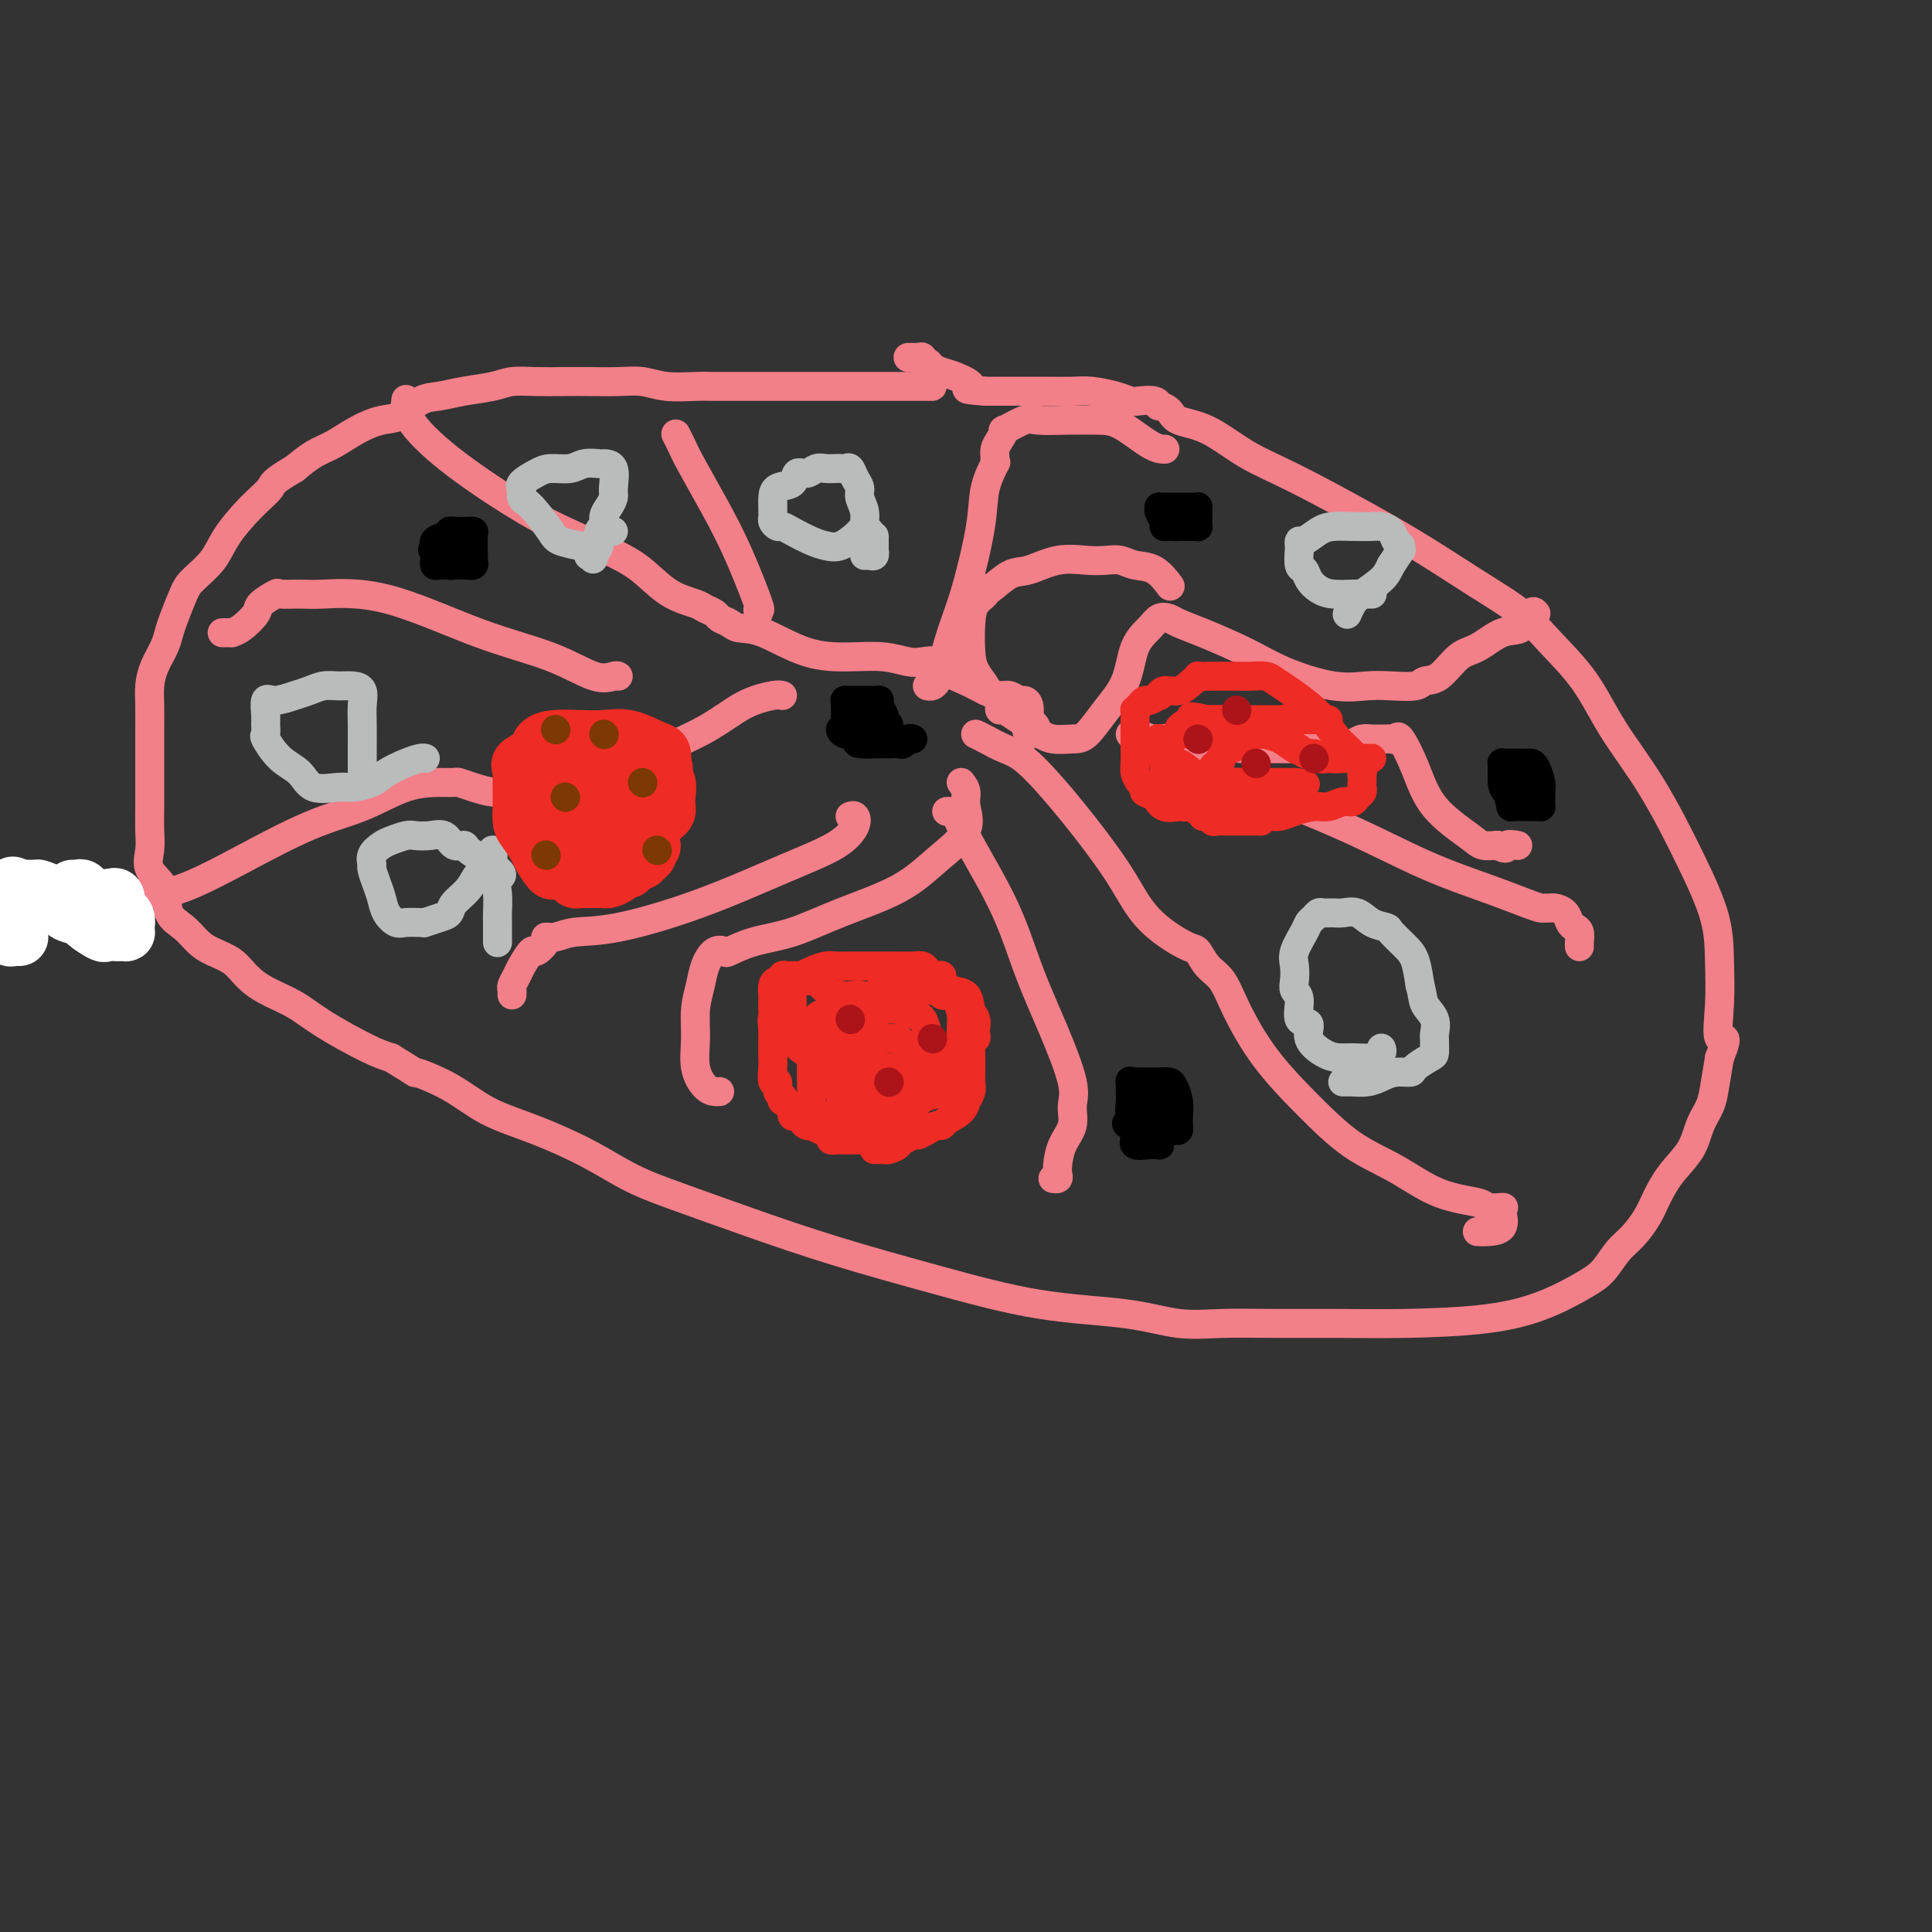 <svg viewBox='0 0 400 400' version='1.1' xmlns='http://www.w3.org/2000/svg' xmlns:xlink='http://www.w3.org/1999/xlink'><rect x="0" y="0" width="400" height="400" fill="#333333" stroke="none"/><g fill='none' stroke='#F37F89' stroke-width='6' stroke-linecap='round' stroke-linejoin='round'><path d='M193,80c-0.448,0.000 -0.896,0.000 -1,0c-0.104,-0.000 0.136,-0.000 -1,0c-1.136,0.000 -3.649,0.000 -5,0c-1.351,-0.000 -1.541,-0.000 -3,0c-1.459,0.000 -4.188,0.000 -6,0c-1.812,-0.000 -2.706,-0.000 -4,0c-1.294,0.000 -2.986,0.000 -5,0c-2.014,-0.000 -4.350,-0.000 -6,0c-1.650,0.000 -2.615,0.001 -4,0c-1.385,-0.001 -3.192,-0.004 -5,0c-1.808,0.004 -3.619,0.015 -5,0c-1.381,-0.015 -2.333,-0.057 -4,0c-1.667,0.057 -4.051,0.211 -6,0c-1.949,-0.211 -3.465,-0.788 -5,-1c-1.535,-0.212 -3.089,-0.057 -5,0c-1.911,0.057 -4.179,0.018 -6,0c-1.821,-0.018 -3.196,-0.016 -5,0c-1.804,0.016 -4.036,0.046 -6,0c-1.964,-0.046 -3.659,-0.169 -5,0c-1.341,0.169 -2.329,0.630 -4,1c-1.671,0.370 -4.024,0.648 -6,1c-1.976,0.352 -3.574,0.779 -5,1c-1.426,0.221 -2.681,0.237 -4,1c-1.319,0.763 -2.701,2.272 -4,3c-1.299,0.728 -2.514,0.673 -4,1c-1.486,0.327 -3.244,1.036 -5,2c-1.756,0.964 -3.511,2.183 -5,3c-1.489,0.817 -2.711,1.234 -4,2c-1.289,0.766 -2.644,1.883 -4,3'/><path d='M61,97c-4.984,2.909 -4.445,3.181 -5,4c-0.555,0.819 -2.203,2.184 -4,4c-1.797,1.816 -3.742,4.083 -5,6c-1.258,1.917 -1.829,3.486 -3,5c-1.171,1.514 -2.943,2.974 -4,4c-1.057,1.026 -1.400,1.618 -2,3c-0.600,1.382 -1.457,3.556 -2,5c-0.543,1.444 -0.772,2.160 -1,3c-0.228,0.840 -0.453,1.804 -1,3c-0.547,1.196 -1.414,2.622 -2,4c-0.586,1.378 -0.889,2.706 -1,4c-0.111,1.294 -0.030,2.554 0,4c0.030,1.446 0.008,3.079 0,5c-0.008,1.921 -0.001,4.130 0,6c0.001,1.870 -0.003,3.399 0,5c0.003,1.601 0.012,3.273 0,5c-0.012,1.727 -0.044,3.509 0,5c0.044,1.491 0.164,2.692 0,4c-0.164,1.308 -0.613,2.724 0,4c0.613,1.276 2.288,2.411 3,4c0.712,1.589 0.463,3.632 1,5c0.537,1.368 1.862,2.060 3,3c1.138,0.940 2.091,2.128 3,3c0.909,0.872 1.775,1.429 3,2c1.225,0.571 2.808,1.154 4,2c1.192,0.846 1.991,1.953 3,3c1.009,1.047 2.226,2.035 4,3c1.774,0.965 4.104,1.908 6,3c1.896,1.092 3.357,2.332 6,4c2.643,1.668 6.470,3.762 9,5c2.530,1.238 3.765,1.619 5,2'/><path d='M81,219c6.993,4.279 4.475,2.975 5,3c0.525,0.025 4.093,1.378 7,3c2.907,1.622 5.152,3.514 8,5c2.848,1.486 6.297,2.566 10,4c3.703,1.434 7.659,3.221 11,5c3.341,1.779 6.067,3.549 9,5c2.933,1.451 6.074,2.585 10,4c3.926,1.415 8.637,3.113 14,5c5.363,1.887 11.380,3.963 18,6c6.620,2.037 13.845,4.034 21,6c7.155,1.966 14.242,3.900 21,5c6.758,1.100 13.187,1.366 18,2c4.813,0.634 8.010,1.634 11,2c2.990,0.366 5.772,0.096 9,0c3.228,-0.096 6.902,-0.020 11,0c4.098,0.020 8.620,-0.018 13,0c4.380,0.018 8.619,0.092 14,0c5.381,-0.092 11.906,-0.349 17,-1c5.094,-0.651 8.757,-1.695 12,-3c3.243,-1.305 6.066,-2.869 8,-4c1.934,-1.131 2.979,-1.827 4,-3c1.021,-1.173 2.019,-2.823 3,-4c0.981,-1.177 1.947,-1.881 3,-3c1.053,-1.119 2.193,-2.651 3,-4c0.807,-1.349 1.281,-2.514 2,-4c0.719,-1.486 1.684,-3.295 3,-5c1.316,-1.705 2.982,-3.308 4,-5c1.018,-1.692 1.386,-3.474 2,-5c0.614,-1.526 1.473,-2.795 2,-4c0.527,-1.205 0.722,-2.344 1,-4c0.278,-1.656 0.639,-3.828 1,-6'/><path d='M356,219c2.321,-5.704 0.623,-3.462 0,-4c-0.623,-0.538 -0.172,-3.854 0,-7c0.172,-3.146 0.067,-6.123 0,-9c-0.067,-2.877 -0.094,-5.656 -1,-9c-0.906,-3.344 -2.692,-7.254 -5,-12c-2.308,-4.746 -5.138,-10.330 -8,-15c-2.862,-4.670 -5.755,-8.427 -8,-12c-2.245,-3.573 -3.842,-6.961 -6,-10c-2.158,-3.039 -4.876,-5.730 -7,-8c-2.124,-2.270 -3.653,-4.119 -6,-6c-2.347,-1.881 -5.510,-3.793 -9,-6c-3.490,-2.207 -7.306,-4.710 -11,-7c-3.694,-2.290 -7.266,-4.367 -12,-7c-4.734,-2.633 -10.629,-5.822 -15,-8c-4.371,-2.178 -7.217,-3.344 -10,-5c-2.783,-1.656 -5.502,-3.802 -8,-5c-2.498,-1.198 -4.776,-1.449 -6,-2c-1.224,-0.551 -1.396,-1.402 -2,-2c-0.604,-0.598 -1.642,-0.944 -2,-1c-0.358,-0.056 -0.036,0.178 0,0c0.036,-0.178 -0.213,-0.770 -1,-1c-0.787,-0.230 -2.113,-0.100 -3,0c-0.887,0.100 -1.335,0.170 -2,0c-0.665,-0.170 -1.546,-0.582 -3,-1c-1.454,-0.418 -3.481,-0.844 -5,-1c-1.519,-0.156 -2.531,-0.042 -4,0c-1.469,0.042 -3.394,0.011 -5,0c-1.606,-0.011 -2.895,-0.003 -4,0c-1.105,0.003 -2.028,0.001 -3,0c-0.972,-0.001 -1.992,-0.000 -3,0c-1.008,0.000 -2.004,0.000 -3,0'/><path d='M204,81c-5.953,-0.428 -3.335,-0.497 -3,-1c0.335,-0.503 -1.613,-1.440 -3,-2c-1.387,-0.560 -2.213,-0.742 -3,-1c-0.787,-0.258 -1.534,-0.591 -2,-1c-0.466,-0.409 -0.649,-0.894 -1,-1c-0.351,-0.106 -0.868,0.168 -1,0c-0.132,-0.168 0.122,-0.777 0,-1c-0.122,-0.223 -0.620,-0.060 -1,0c-0.380,0.060 -0.641,0.016 -1,0c-0.359,-0.016 -0.817,-0.005 -1,0c-0.183,0.005 -0.092,0.002 0,0'/><path d='M318,127c-0.284,-0.332 -0.567,-0.663 -1,0c-0.433,0.663 -1.014,2.322 -2,3c-0.986,0.678 -2.376,0.377 -4,1c-1.624,0.623 -3.482,2.171 -5,3c-1.518,0.829 -2.695,0.940 -4,2c-1.305,1.060 -2.738,3.068 -4,4c-1.262,0.932 -2.352,0.788 -3,1c-0.648,0.212 -0.853,0.781 -2,1c-1.147,0.219 -3.236,0.089 -5,0c-1.764,-0.089 -3.202,-0.139 -5,0c-1.798,0.139 -3.956,0.465 -7,0c-3.044,-0.465 -6.976,-1.722 -10,-3c-3.024,-1.278 -5.142,-2.579 -8,-4c-2.858,-1.421 -6.455,-2.964 -9,-4c-2.545,-1.036 -4.037,-1.564 -5,-2c-0.963,-0.436 -1.397,-0.778 -2,-1c-0.603,-0.222 -1.374,-0.322 -2,0c-0.626,0.322 -1.105,1.067 -2,2c-0.895,0.933 -2.206,2.054 -3,4c-0.794,1.946 -1.073,4.719 -2,7c-0.927,2.281 -2.503,4.072 -4,6c-1.497,1.928 -2.916,3.994 -4,5c-1.084,1.006 -1.831,0.953 -3,1c-1.169,0.047 -2.758,0.195 -4,0c-1.242,-0.195 -2.137,-0.733 -4,-2c-1.863,-1.267 -4.694,-3.264 -6,-4c-1.306,-0.736 -1.087,-0.210 -1,0c0.087,0.210 0.044,0.105 0,0'/><path d='M84,83c0.042,-0.273 0.084,-0.546 0,0c-0.084,0.546 -0.295,1.909 1,4c1.295,2.091 4.095,4.908 8,8c3.905,3.092 8.913,6.460 13,9c4.087,2.540 7.252,4.253 11,6c3.748,1.747 8.078,3.529 11,5c2.922,1.471 4.436,2.632 6,4c1.564,1.368 3.178,2.944 5,4c1.822,1.056 3.854,1.592 5,2c1.146,0.408 1.408,0.687 2,1c0.592,0.313 1.515,0.658 2,1c0.485,0.342 0.531,0.680 1,1c0.469,0.320 1.362,0.622 2,1c0.638,0.378 1.023,0.832 2,1c0.977,0.168 2.548,0.049 5,1c2.452,0.951 5.786,2.973 9,4c3.214,1.027 6.307,1.058 9,1c2.693,-0.058 4.985,-0.206 7,0c2.015,0.206 3.753,0.765 5,1c1.247,0.235 2.003,0.146 3,0c0.997,-0.146 2.235,-0.351 3,0c0.765,0.351 1.058,1.256 2,2c0.942,0.744 2.532,1.328 4,2c1.468,0.672 2.813,1.434 4,2c1.187,0.566 2.217,0.938 3,1c0.783,0.062 1.320,-0.185 2,0c0.680,0.185 1.502,0.802 2,1c0.498,0.198 0.673,-0.024 1,0c0.327,0.024 0.808,0.292 1,1c0.192,0.708 0.096,1.854 0,3'/><path d='M213,149c2.940,2.250 0.792,1.875 0,2c-0.792,0.125 -0.226,0.750 0,1c0.226,0.250 0.113,0.125 0,0'/><path d='M162,144c-0.326,-0.114 -0.652,-0.228 -2,0c-1.348,0.228 -3.718,0.797 -6,2c-2.282,1.203 -4.477,3.040 -8,5c-3.523,1.960 -8.374,4.043 -13,6c-4.626,1.957 -9.027,3.790 -13,5c-3.973,1.210 -7.516,1.799 -10,2c-2.484,0.201 -3.907,0.015 -5,0c-1.093,-0.015 -1.854,0.139 -3,0c-1.146,-0.139 -2.677,-0.573 -4,-1c-1.323,-0.427 -2.440,-0.848 -3,-1c-0.560,-0.152 -0.565,-0.035 -1,0c-0.435,0.035 -1.302,-0.011 -3,0c-1.698,0.011 -4.227,0.079 -7,1c-2.773,0.921 -5.790,2.695 -9,4c-3.210,1.305 -6.614,2.139 -11,4c-4.386,1.861 -9.754,4.747 -14,7c-4.246,2.253 -7.370,3.872 -10,5c-2.630,1.128 -4.765,1.767 -6,2c-1.235,0.233 -1.571,0.062 -2,0c-0.429,-0.062 -0.953,-0.014 -1,0c-0.047,0.014 0.381,-0.007 0,0c-0.381,0.007 -1.571,0.040 -3,0c-1.429,-0.040 -3.095,-0.154 -4,0c-0.905,0.154 -1.047,0.574 -2,1c-0.953,0.426 -2.717,0.857 -4,1c-1.283,0.143 -2.086,-0.003 -3,0c-0.914,0.003 -1.938,0.155 -3,0c-1.062,-0.155 -2.160,-0.616 -3,-1c-0.840,-0.384 -1.420,-0.692 -2,-1'/><path d='M7,185c-4.500,0.000 -2.250,0.000 0,0'/><path d='M202,152c0.488,0.228 0.976,0.456 2,1c1.024,0.544 2.583,1.404 4,2c1.417,0.596 2.691,0.928 5,3c2.309,2.072 5.651,5.883 9,10c3.349,4.117 6.704,8.540 9,12c2.296,3.460 3.534,5.956 5,8c1.466,2.044 3.159,3.637 5,5c1.841,1.363 3.831,2.495 5,3c1.169,0.505 1.516,0.382 2,1c0.484,0.618 1.105,1.979 2,3c0.895,1.021 2.063,1.704 3,3c0.937,1.296 1.644,3.205 3,6c1.356,2.795 3.363,6.475 6,10c2.637,3.525 5.905,6.895 9,10c3.095,3.105 6.017,5.946 9,8c2.983,2.054 6.026,3.321 9,5c2.974,1.679 5.879,3.771 9,5c3.121,1.229 6.458,1.597 8,2c1.542,0.403 1.288,0.841 2,1c0.712,0.159 2.389,0.039 3,0c0.611,-0.039 0.154,0.004 0,0c-0.154,-0.004 -0.007,-0.054 0,0c0.007,0.054 -0.128,0.210 0,1c0.128,0.790 0.519,2.212 0,3c-0.519,0.788 -1.947,0.943 -3,1c-1.053,0.057 -1.729,0.016 -2,0c-0.271,-0.016 -0.135,-0.008 0,0'/><path d='M199,162c0.460,0.619 0.919,1.238 1,2c0.081,0.762 -0.218,1.666 0,3c0.218,1.334 0.953,3.099 0,5c-0.953,1.901 -3.594,3.937 -6,6c-2.406,2.063 -4.579,4.154 -8,6c-3.421,1.846 -8.092,3.448 -12,5c-3.908,1.552 -7.053,3.055 -10,4c-2.947,0.945 -5.697,1.333 -8,2c-2.303,0.667 -4.161,1.612 -5,2c-0.839,0.388 -0.659,0.220 -1,0c-0.341,-0.220 -1.201,-0.490 -2,0c-0.799,0.490 -1.536,1.740 -2,3c-0.464,1.260 -0.654,2.530 -1,4c-0.346,1.470 -0.846,3.140 -1,5c-0.154,1.860 0.039,3.910 0,6c-0.039,2.090 -0.312,4.220 0,6c0.312,1.780 1.207,3.209 2,4c0.793,0.791 1.483,0.944 2,1c0.517,0.056 0.862,0.016 1,0c0.138,-0.016 0.069,-0.008 0,0'/><path d='M192,142c0.328,0.066 0.657,0.132 1,0c0.343,-0.132 0.702,-0.462 1,-1c0.298,-0.538 0.537,-1.282 1,-3c0.463,-1.718 1.151,-4.409 2,-7c0.849,-2.591 1.860,-5.082 3,-9c1.140,-3.918 2.411,-9.262 3,-13c0.589,-3.738 0.497,-5.869 1,-8c0.503,-2.131 1.601,-4.261 2,-5c0.399,-0.739 0.097,-0.087 0,0c-0.097,0.087 0.009,-0.391 0,-1c-0.009,-0.609 -0.133,-1.348 0,-2c0.133,-0.652 0.522,-1.218 1,-2c0.478,-0.782 1.046,-1.779 1,-2c-0.046,-0.221 -0.705,0.333 0,0c0.705,-0.333 2.773,-1.553 4,-2c1.227,-0.447 1.613,-0.120 3,0c1.387,0.120 3.777,0.032 6,0c2.223,-0.032 4.281,-0.009 6,0c1.719,0.009 3.100,0.002 5,1c1.900,0.998 4.319,2.999 6,4c1.681,1.001 2.623,1.000 3,1c0.377,-0.000 0.188,-0.000 0,0'/><path d='M236,153c0.451,0.124 0.903,0.249 1,0c0.097,-0.249 -0.160,-0.871 1,0c1.160,0.871 3.739,3.237 7,5c3.261,1.763 7.205,2.924 13,5c5.795,2.076 13.440,5.068 20,8c6.560,2.932 12.034,5.805 17,8c4.966,2.195 9.425,3.713 13,5c3.575,1.287 6.266,2.344 8,3c1.734,0.656 2.510,0.910 3,1c0.490,0.090 0.695,0.017 1,0c0.305,-0.017 0.712,0.023 1,0c0.288,-0.023 0.459,-0.109 1,0c0.541,0.109 1.451,0.414 2,1c0.549,0.586 0.735,1.453 1,2c0.265,0.547 0.607,0.774 1,1c0.393,0.226 0.837,0.452 1,1c0.163,0.548 0.044,1.417 0,2c-0.044,0.583 -0.013,0.881 0,1c0.013,0.119 0.006,0.060 0,0'/><path d='M196,168c0.352,-0.014 0.704,-0.028 1,0c0.296,0.028 0.535,0.098 1,1c0.465,0.902 1.155,2.636 3,6c1.845,3.364 4.844,8.360 7,13c2.156,4.640 3.469,8.926 5,13c1.531,4.074 3.279,7.937 5,12c1.721,4.063 3.414,8.328 4,11c0.586,2.672 0.066,3.752 0,5c-0.066,1.248 0.323,2.664 0,4c-0.323,1.336 -1.358,2.593 -2,4c-0.642,1.407 -0.890,2.965 -1,4c-0.110,1.035 -0.081,1.545 0,2c0.081,0.455 0.214,0.853 0,1c-0.214,0.147 -0.775,0.042 -1,0c-0.225,-0.042 -0.112,-0.021 0,0'/><path d='M176,169c0.362,-0.133 0.725,-0.267 1,0c0.275,0.267 0.464,0.933 0,2c-0.464,1.067 -1.579,2.533 -4,4c-2.421,1.467 -6.146,2.933 -11,5c-4.854,2.067 -10.836,4.736 -17,7c-6.164,2.264 -12.511,4.125 -17,5c-4.489,0.875 -7.119,0.765 -9,1c-1.881,0.235 -3.014,0.817 -4,1c-0.986,0.183 -1.826,-0.032 -2,0c-0.174,0.032 0.319,0.312 0,1c-0.319,0.688 -1.448,1.785 -2,2c-0.552,0.215 -0.526,-0.451 -1,0c-0.474,0.451 -1.447,2.019 -2,3c-0.553,0.981 -0.684,1.373 -1,2c-0.316,0.627 -0.817,1.488 -1,2c-0.183,0.512 -0.049,0.676 0,1c0.049,0.324 0.014,0.807 0,1c-0.014,0.193 -0.007,0.097 0,0'/><path d='M128,140c-0.155,-0.095 -0.310,-0.191 -1,0c-0.690,0.191 -1.913,0.668 -4,0c-2.087,-0.668 -5.036,-2.480 -9,-4c-3.964,-1.520 -8.944,-2.746 -15,-5c-6.056,-2.254 -13.189,-5.534 -19,-7c-5.811,-1.466 -10.300,-1.119 -13,-1c-2.700,0.119 -3.611,0.008 -5,0c-1.389,-0.008 -3.257,0.085 -4,0c-0.743,-0.085 -0.361,-0.348 -1,0c-0.639,0.348 -2.300,1.309 -3,2c-0.700,0.691 -0.439,1.113 -1,2c-0.561,0.887 -1.944,2.238 -3,3c-1.056,0.762 -1.786,0.936 -2,1c-0.214,0.064 0.087,0.017 0,0c-0.087,-0.017 -0.562,-0.005 -1,0c-0.438,0.005 -0.839,0.001 -1,0c-0.161,-0.001 -0.080,-0.001 0,0'/><path d='M157,127c-0.091,-0.549 -0.181,-1.098 0,-1c0.181,0.098 0.634,0.844 0,-1c-0.634,-1.844 -2.356,-6.277 -4,-10c-1.644,-3.723 -3.211,-6.735 -5,-10c-1.789,-3.265 -3.799,-6.782 -5,-9c-1.201,-2.218 -1.593,-3.136 -2,-4c-0.407,-0.864 -0.831,-1.676 -1,-2c-0.169,-0.324 -0.085,-0.162 0,0'/><path d='M204,143c0.197,-0.163 0.394,-0.326 0,-1c-0.394,-0.674 -1.380,-1.858 -2,-3c-0.620,-1.142 -0.874,-2.243 -1,-4c-0.126,-1.757 -0.125,-4.170 0,-6c0.125,-1.830 0.374,-3.076 1,-4c0.626,-0.924 1.630,-1.526 2,-2c0.370,-0.474 0.106,-0.818 0,-1c-0.106,-0.182 -0.053,-0.200 0,0c0.053,0.200 0.107,0.618 1,0c0.893,-0.618 2.626,-2.270 4,-3c1.374,-0.730 2.388,-0.536 4,-1c1.612,-0.464 3.824,-1.585 6,-2c2.176,-0.415 4.318,-0.125 6,0c1.682,0.125 2.903,0.083 4,0c1.097,-0.083 2.070,-0.207 3,0c0.930,0.207 1.816,0.746 3,1c1.184,0.254 2.665,0.222 4,1c1.335,0.778 2.524,2.365 3,3c0.476,0.635 0.238,0.317 0,0'/><path d='M234,152c0.518,-0.112 1.037,-0.223 1,0c-0.037,0.223 -0.628,0.782 0,1c0.628,0.218 2.475,0.097 4,0c1.525,-0.097 2.727,-0.170 5,0c2.273,0.170 5.617,0.581 8,1c2.383,0.419 3.804,0.844 5,1c1.196,0.156 2.165,0.042 3,0c0.835,-0.042 1.534,-0.011 2,0c0.466,0.011 0.698,0.003 1,0c0.302,-0.003 0.675,-0.001 1,0c0.325,0.001 0.604,0.000 1,0c0.396,-0.000 0.910,-0.000 1,0c0.090,0.000 -0.244,0.001 0,0c0.244,-0.001 1.066,-0.003 2,0c0.934,0.003 1.979,0.011 3,0c1.021,-0.011 2.018,-0.041 3,0c0.982,0.041 1.950,0.155 3,0c1.050,-0.155 2.183,-0.577 3,-1c0.817,-0.423 1.318,-0.846 2,-1c0.682,-0.154 1.545,-0.040 2,0c0.455,0.040 0.501,0.006 1,0c0.499,-0.006 1.449,0.014 2,0c0.551,-0.014 0.703,-0.064 1,0c0.297,0.064 0.741,0.240 1,0c0.259,-0.240 0.334,-0.898 1,0c0.666,0.898 1.924,3.351 3,6c1.076,2.649 1.969,5.494 4,8c2.031,2.506 5.201,4.675 7,6c1.799,1.325 2.228,1.807 3,2c0.772,0.193 1.886,0.096 3,0'/><path d='M310,175c2.345,1.238 1.708,0.333 2,0c0.292,-0.333 1.512,-0.095 2,0c0.488,0.095 0.244,0.048 0,0'/></g>
<g fill='none' stroke='#BABBBB' stroke-width='6' stroke-linecap='round' stroke-linejoin='round'><path d='M286,217c0.125,0.309 0.250,0.617 0,1c-0.250,0.383 -0.874,0.840 -2,1c-1.126,0.160 -2.755,0.021 -4,0c-1.245,-0.021 -2.107,0.075 -3,0c-0.893,-0.075 -1.818,-0.321 -3,-1c-1.182,-0.679 -2.622,-1.792 -3,-3c-0.378,-1.208 0.305,-2.511 0,-3c-0.305,-0.489 -1.598,-0.165 -2,-1c-0.402,-0.835 0.087,-2.830 0,-4c-0.087,-1.170 -0.749,-1.514 -1,-2c-0.251,-0.486 -0.093,-1.114 0,-2c0.093,-0.886 0.119,-2.030 0,-3c-0.119,-0.970 -0.382,-1.766 0,-3c0.382,-1.234 1.411,-2.905 2,-4c0.589,-1.095 0.738,-1.614 1,-2c0.262,-0.386 0.636,-0.639 1,-1c0.364,-0.361 0.720,-0.831 1,-1c0.280,-0.169 0.486,-0.039 1,0c0.514,0.039 1.336,-0.014 2,0c0.664,0.014 1.170,0.096 2,0c0.830,-0.096 1.983,-0.370 3,0c1.017,0.370 1.897,1.385 3,2c1.103,0.615 2.428,0.831 3,1c0.572,0.169 0.390,0.293 1,1c0.610,0.707 2.010,1.998 3,3c0.990,1.002 1.568,1.715 2,3c0.432,1.285 0.716,3.143 1,5'/><path d='M294,204c0.569,2.007 0.492,3.023 1,4c0.508,0.977 1.600,1.915 2,3c0.400,1.085 0.106,2.317 0,3c-0.106,0.683 -0.025,0.816 0,1c0.025,0.184 -0.005,0.417 0,1c0.005,0.583 0.045,1.514 0,2c-0.045,0.486 -0.175,0.525 -1,1c-0.825,0.475 -2.345,1.385 -3,2c-0.655,0.615 -0.446,0.935 -1,1c-0.554,0.065 -1.871,-0.126 -3,0c-1.129,0.126 -2.071,0.570 -3,1c-0.929,0.430 -1.846,0.847 -3,1c-1.154,0.153 -2.544,0.041 -3,0c-0.456,-0.041 0.022,-0.011 0,0c-0.022,0.011 -0.544,0.003 -1,0c-0.456,-0.003 -0.844,-0.001 -1,0c-0.156,0.001 -0.078,0.000 0,0'/><path d='M284,123c0.092,0.000 0.184,0.001 0,0c-0.184,-0.001 -0.643,-0.002 -1,0c-0.357,0.002 -0.610,0.009 -1,0c-0.390,-0.009 -0.916,-0.034 -2,0c-1.084,0.034 -2.725,0.127 -4,0c-1.275,-0.127 -2.184,-0.476 -3,-1c-0.816,-0.524 -1.539,-1.225 -2,-2c-0.461,-0.775 -0.660,-1.623 -1,-2c-0.340,-0.377 -0.822,-0.281 -1,-1c-0.178,-0.719 -0.053,-2.252 0,-3c0.053,-0.748 0.033,-0.712 0,-1c-0.033,-0.288 -0.078,-0.900 0,-1c0.078,-0.100 0.279,0.313 1,0c0.721,-0.313 1.960,-1.352 3,-2c1.040,-0.648 1.879,-0.904 3,-1c1.121,-0.096 2.524,-0.033 4,0c1.476,0.033 3.026,0.036 4,0c0.974,-0.036 1.371,-0.110 2,0c0.629,0.110 1.491,0.406 2,1c0.509,0.594 0.667,1.488 1,2c0.333,0.512 0.842,0.642 1,1c0.158,0.358 -0.034,0.942 0,1c0.034,0.058 0.296,-0.412 0,0c-0.296,0.412 -1.148,1.706 -2,3'/><path d='M288,117c-0.548,1.140 -0.918,1.991 -2,3c-1.082,1.009 -2.878,2.178 -4,3c-1.122,0.822 -1.571,1.298 -2,2c-0.429,0.702 -0.837,1.629 -1,2c-0.163,0.371 -0.082,0.185 0,0'/><path d='M178,110c-0.157,0.201 -0.314,0.401 -1,1c-0.686,0.599 -1.900,1.596 -3,2c-1.100,0.404 -2.087,0.214 -3,0c-0.913,-0.214 -1.751,-0.453 -3,-1c-1.249,-0.547 -2.909,-1.403 -4,-2c-1.091,-0.597 -1.613,-0.934 -2,-1c-0.387,-0.066 -0.640,0.138 -1,0c-0.360,-0.138 -0.829,-0.617 -1,-1c-0.171,-0.383 -0.045,-0.670 0,-1c0.045,-0.330 0.009,-0.703 0,-1c-0.009,-0.297 0.010,-0.518 0,-1c-0.010,-0.482 -0.049,-1.224 0,-2c0.049,-0.776 0.187,-1.585 1,-2c0.813,-0.415 2.300,-0.437 3,-1c0.700,-0.563 0.611,-1.667 1,-2c0.389,-0.333 1.256,0.107 2,0c0.744,-0.107 1.365,-0.760 2,-1c0.635,-0.240 1.283,-0.066 2,0c0.717,0.066 1.501,0.024 2,0c0.499,-0.024 0.712,-0.028 1,0c0.288,0.028 0.650,0.090 1,0c0.350,-0.090 0.686,-0.331 1,0c0.314,0.331 0.605,1.234 1,2c0.395,0.766 0.893,1.396 1,2c0.107,0.604 -0.178,1.183 0,2c0.178,0.817 0.817,1.874 1,3c0.183,1.126 -0.091,2.322 0,3c0.091,0.678 0.545,0.839 1,1'/><path d='M180,110c1.155,2.189 1.041,1.160 1,1c-0.041,-0.160 -0.010,0.549 0,1c0.010,0.451 -0.000,0.643 0,1c0.000,0.357 0.010,0.880 0,1c-0.010,0.120 -0.041,-0.164 0,0c0.041,0.164 0.155,0.776 0,1c-0.155,0.224 -0.580,0.060 -1,0c-0.420,-0.060 -0.834,-0.017 -1,0c-0.166,0.017 -0.083,0.009 0,0'/><path d='M127,110c-0.344,0.014 -0.687,0.028 -1,0c-0.313,-0.028 -0.595,-0.099 -1,0c-0.405,0.099 -0.932,0.367 -1,1c-0.068,0.633 0.322,1.631 0,2c-0.322,0.369 -1.355,0.109 -2,0c-0.645,-0.109 -0.900,-0.067 -1,0c-0.100,0.067 -0.044,0.158 -1,0c-0.956,-0.158 -2.925,-0.566 -4,-1c-1.075,-0.434 -1.255,-0.895 -2,-2c-0.745,-1.105 -2.055,-2.856 -3,-4c-0.945,-1.144 -1.524,-1.682 -2,-2c-0.476,-0.318 -0.851,-0.417 -1,-1c-0.149,-0.583 -0.074,-1.649 0,-2c0.074,-0.351 0.148,0.012 0,0c-0.148,-0.012 -0.518,-0.399 0,-1c0.518,-0.601 1.925,-1.415 3,-2c1.075,-0.585 1.817,-0.941 3,-1c1.183,-0.059 2.808,0.181 4,0c1.192,-0.181 1.951,-0.781 3,-1c1.049,-0.219 2.387,-0.057 3,0c0.613,0.057 0.501,0.007 1,0c0.499,-0.007 1.608,0.028 2,1c0.392,0.972 0.068,2.881 0,4c-0.068,1.119 0.121,1.450 0,2c-0.121,0.550 -0.554,1.321 -1,2c-0.446,0.679 -0.907,1.268 -1,2c-0.093,0.732 0.181,1.609 0,2c-0.181,0.391 -0.818,0.298 -1,1c-0.182,0.702 0.091,2.201 0,3c-0.091,0.799 -0.545,0.900 -1,1'/><path d='M123,114c-0.560,2.857 0.042,1.500 0,1c-0.042,-0.500 -0.726,-0.143 -1,0c-0.274,0.143 -0.137,0.071 0,0'/><path d='M88,157c0.050,0.018 0.101,0.036 0,0c-0.101,-0.036 -0.352,-0.125 -1,0c-0.648,0.125 -1.693,0.464 -3,1c-1.307,0.536 -2.875,1.271 -4,2c-1.125,0.729 -1.808,1.454 -3,2c-1.192,0.546 -2.892,0.913 -4,1c-1.108,0.087 -1.625,-0.107 -3,0c-1.375,0.107 -3.608,0.514 -5,0c-1.392,-0.514 -1.942,-1.948 -3,-3c-1.058,-1.052 -2.623,-1.722 -4,-3c-1.377,-1.278 -2.566,-3.163 -3,-4c-0.434,-0.837 -0.112,-0.626 0,-1c0.112,-0.374 0.015,-1.333 0,-2c-0.015,-0.667 0.054,-1.043 0,-2c-0.054,-0.957 -0.230,-2.495 0,-3c0.230,-0.505 0.865,0.022 2,0c1.135,-0.022 2.769,-0.595 4,-1c1.231,-0.405 2.061,-0.643 3,-1c0.939,-0.357 1.989,-0.833 3,-1c1.011,-0.167 1.984,-0.024 3,0c1.016,0.024 2.076,-0.072 3,0c0.924,0.072 1.712,0.313 2,1c0.288,0.687 0.077,1.819 0,3c-0.077,1.181 -0.021,2.411 0,4c0.021,1.589 0.006,3.536 0,5c-0.006,1.464 -0.001,2.444 0,3c0.001,0.556 0.000,0.688 0,1c-0.000,0.312 -0.000,0.803 0,1c0.000,0.197 0.000,0.098 0,0'/><path d='M102,176c0.063,0.630 0.125,1.260 0,2c-0.125,0.740 -0.439,1.588 -1,2c-0.561,0.412 -1.370,0.386 -2,1c-0.630,0.614 -1.080,1.867 -2,3c-0.920,1.133 -2.309,2.146 -3,3c-0.691,0.854 -0.684,1.549 -1,2c-0.316,0.451 -0.956,0.656 -2,1c-1.044,0.344 -2.492,0.826 -3,1c-0.508,0.174 -0.076,0.042 0,0c0.076,-0.042 -0.203,0.008 -1,0c-0.797,-0.008 -2.111,-0.073 -3,0c-0.889,0.073 -1.352,0.286 -2,0c-0.648,-0.286 -1.480,-1.070 -2,-2c-0.520,-0.930 -0.730,-2.006 -1,-3c-0.270,-0.994 -0.602,-1.905 -1,-3c-0.398,-1.095 -0.862,-2.373 -1,-3c-0.138,-0.627 0.050,-0.602 0,-1c-0.050,-0.398 -0.338,-1.217 0,-2c0.338,-0.783 1.300,-1.530 2,-2c0.700,-0.470 1.136,-0.664 2,-1c0.864,-0.336 2.156,-0.814 3,-1c0.844,-0.186 1.238,-0.078 2,0c0.762,0.078 1.890,0.128 3,0c1.110,-0.128 2.203,-0.434 3,0c0.797,0.434 1.299,1.608 2,2c0.701,0.392 1.602,0.004 2,0c0.398,-0.004 0.292,0.377 1,1c0.708,0.623 2.231,1.486 3,2c0.769,0.514 0.784,0.677 1,1c0.216,0.323 0.633,0.807 1,1c0.367,0.193 0.683,0.097 1,0'/><path d='M103,180c1.702,1.412 0.456,1.442 0,2c-0.456,0.558 -0.122,1.646 0,3c0.122,1.354 0.033,2.976 0,4c-0.033,1.024 -0.009,1.450 0,2c0.009,0.550 0.002,1.225 0,2c-0.002,0.775 -0.001,1.650 0,2c0.001,0.350 0.000,0.175 0,0'/></g>
<g fill='none' stroke='#000000' stroke-width='6' stroke-linecap='round' stroke-linejoin='round'><path d='M240,233c0.001,0.332 0.001,0.663 0,1c-0.001,0.337 -0.005,0.678 0,1c0.005,0.322 0.018,0.624 0,1c-0.018,0.376 -0.067,0.827 0,1c0.067,0.173 0.249,0.067 0,0c-0.249,-0.067 -0.928,-0.094 -2,0c-1.072,0.094 -2.536,0.311 -3,0c-0.464,-0.311 0.072,-1.149 0,-2c-0.072,-0.851 -0.752,-1.717 -1,-3c-0.248,-1.283 -0.064,-2.985 0,-4c0.064,-1.015 0.008,-1.344 0,-2c-0.008,-0.656 0.032,-1.640 0,-2c-0.032,-0.360 -0.135,-0.097 0,0c0.135,0.097 0.508,0.027 1,0c0.492,-0.027 1.102,-0.013 2,0c0.898,0.013 2.083,0.023 3,0c0.917,-0.023 1.566,-0.080 2,0c0.434,0.080 0.652,0.298 1,1c0.348,0.702 0.824,1.887 1,3c0.176,1.113 0.051,2.154 0,3c-0.051,0.846 -0.030,1.496 0,2c0.030,0.504 0.068,0.863 0,1c-0.068,0.137 -0.242,0.051 -1,0c-0.758,-0.051 -2.101,-0.066 -3,0c-0.899,0.066 -1.354,0.214 -2,0c-0.646,-0.214 -1.482,-0.788 -2,-1c-0.518,-0.212 -0.720,-0.060 -1,0c-0.280,0.060 -0.640,0.030 -1,0'/><path d='M234,233c-1.534,-0.332 -0.370,-0.663 0,-1c0.370,-0.337 -0.056,-0.679 0,-1c0.056,-0.321 0.592,-0.622 1,-1c0.408,-0.378 0.687,-0.834 1,-1c0.313,-0.166 0.658,-0.043 1,0c0.342,0.043 0.680,0.004 1,0c0.320,-0.004 0.621,0.026 1,0c0.379,-0.026 0.834,-0.108 1,0c0.166,0.108 0.041,0.407 0,1c-0.041,0.593 0.000,1.482 0,2c-0.000,0.518 -0.042,0.665 0,1c0.042,0.335 0.169,0.858 0,1c-0.169,0.142 -0.634,-0.096 -1,0c-0.366,0.096 -0.634,0.526 -1,0c-0.366,-0.526 -0.830,-2.007 -1,-3c-0.170,-0.993 -0.046,-1.498 0,-2c0.046,-0.502 0.013,-1.001 0,-1c-0.013,0.001 -0.007,0.500 0,1'/><path d='M237,229c-0.167,-0.833 -0.083,-0.417 0,0'/><path d='M319,165c-0.338,-0.001 -0.675,-0.002 -1,0c-0.325,0.002 -0.637,0.008 -1,0c-0.363,-0.008 -0.777,-0.029 -1,0c-0.223,0.029 -0.256,0.110 -1,0c-0.744,-0.110 -2.199,-0.410 -3,-1c-0.801,-0.590 -0.946,-1.468 -1,-2c-0.054,-0.532 -0.015,-0.717 0,-1c0.015,-0.283 0.006,-0.664 0,-1c-0.006,-0.336 -0.009,-0.626 0,-1c0.009,-0.374 0.030,-0.832 0,-1c-0.030,-0.168 -0.110,-0.045 0,0c0.110,0.045 0.411,0.012 1,0c0.589,-0.012 1.467,-0.002 2,0c0.533,0.002 0.721,-0.004 1,0c0.279,0.004 0.649,0.017 1,0c0.351,-0.017 0.683,-0.065 1,0c0.317,0.065 0.621,0.242 1,1c0.379,0.758 0.834,2.098 1,3c0.166,0.902 0.043,1.366 0,2c-0.043,0.634 -0.004,1.438 0,2c0.004,0.562 -0.025,0.883 0,1c0.025,0.117 0.104,0.031 0,0c-0.104,-0.031 -0.392,-0.008 -1,0c-0.608,0.008 -1.536,-0.001 -2,0c-0.464,0.001 -0.465,0.011 -1,0c-0.535,-0.011 -1.606,-0.041 -2,0c-0.394,0.041 -0.113,0.155 0,0c0.113,-0.155 0.056,-0.577 0,-1'/><path d='M313,166c-0.971,-0.243 -0.397,-0.850 0,-1c0.397,-0.150 0.618,0.156 1,0c0.382,-0.156 0.926,-0.774 1,-1c0.074,-0.226 -0.320,-0.061 0,0c0.320,0.061 1.355,0.016 2,0c0.645,-0.016 0.898,-0.005 1,0c0.102,0.005 0.051,0.002 0,0'/><path d='M246,109c-0.295,0.000 -0.591,0.001 -1,0c-0.409,-0.001 -0.932,-0.002 -1,0c-0.068,0.002 0.318,0.008 0,0c-0.318,-0.008 -1.339,-0.030 -2,0c-0.661,0.030 -0.963,0.113 -1,0c-0.037,-0.113 0.189,-0.423 0,-1c-0.189,-0.577 -0.795,-1.423 -1,-2c-0.205,-0.577 -0.009,-0.887 0,-1c0.009,-0.113 -0.167,-0.030 0,0c0.167,0.030 0.678,0.008 1,0c0.322,-0.008 0.454,-0.002 1,0c0.546,0.002 1.505,-0.000 2,0c0.495,0.000 0.525,0.003 1,0c0.475,-0.003 1.395,-0.012 2,0c0.605,0.012 0.894,0.044 1,0c0.106,-0.044 0.028,-0.166 0,0c-0.028,0.166 -0.007,0.619 0,1c0.007,0.381 -0.001,0.691 0,1c0.001,0.309 0.011,0.619 0,1c-0.011,0.381 -0.044,0.834 0,1c0.044,0.166 0.166,0.044 0,0c-0.166,-0.044 -0.618,-0.012 -1,0c-0.382,0.012 -0.694,0.004 -1,0c-0.306,-0.004 -0.607,-0.004 -1,0c-0.393,0.004 -0.879,0.011 -1,0c-0.121,-0.011 0.121,-0.042 0,0c-0.121,0.042 -0.606,0.155 -1,0c-0.394,-0.155 -0.697,-0.577 -1,-1'/><path d='M242,108c-1.155,0.060 -1.042,0.208 -1,0c0.042,-0.208 0.012,-0.774 0,-1c-0.012,-0.226 -0.006,-0.113 0,0'/><path d='M95,116c-0.303,0.423 -0.606,0.845 -1,1c-0.394,0.155 -0.880,0.042 -1,0c-0.120,-0.042 0.126,-0.014 0,0c-0.126,0.014 -0.622,0.015 -1,0c-0.378,-0.015 -0.637,-0.044 -1,0c-0.363,0.044 -0.831,0.163 -1,0c-0.169,-0.163 -0.039,-0.607 0,-1c0.039,-0.393 -0.015,-0.736 0,-1c0.015,-0.264 0.097,-0.449 0,-1c-0.097,-0.551 -0.373,-1.468 0,-2c0.373,-0.532 1.396,-0.678 2,-1c0.604,-0.322 0.788,-0.818 1,-1c0.212,-0.182 0.453,-0.049 1,0c0.547,0.049 1.400,0.014 2,0c0.600,-0.014 0.945,-0.007 1,0c0.055,0.007 -0.181,0.015 0,0c0.181,-0.015 0.780,-0.054 1,0c0.220,0.054 0.060,0.200 0,1c-0.060,0.800 -0.021,2.253 0,3c0.021,0.747 0.023,0.789 0,1c-0.023,0.211 -0.069,0.592 0,1c0.069,0.408 0.255,0.842 0,1c-0.255,0.158 -0.951,0.039 -1,0c-0.049,-0.039 0.547,0.001 0,0c-0.547,-0.001 -2.238,-0.042 -3,0c-0.762,0.042 -0.596,0.166 -1,0c-0.404,-0.166 -1.378,-0.622 -2,-1c-0.622,-0.378 -0.892,-0.680 -1,-1c-0.108,-0.320 -0.054,-0.660 0,-1'/><path d='M90,114c-1.119,-0.463 0.082,-0.120 1,0c0.918,0.120 1.553,0.018 2,0c0.447,-0.018 0.708,0.047 1,0c0.292,-0.047 0.617,-0.205 1,0c0.383,0.205 0.824,0.773 1,1c0.176,0.227 0.088,0.114 0,0'/><path d='M189,153c-0.326,-0.113 -0.651,-0.227 -1,0c-0.349,0.227 -0.721,0.793 -1,1c-0.279,0.207 -0.465,0.053 -1,0c-0.535,-0.053 -1.419,-0.006 -2,0c-0.581,0.006 -0.860,-0.027 -2,0c-1.140,0.027 -3.143,0.116 -4,0c-0.857,-0.116 -0.569,-0.438 -1,-1c-0.431,-0.562 -1.580,-1.366 -2,-2c-0.420,-0.634 -0.109,-1.098 0,-2c0.109,-0.902 0.017,-2.242 0,-3c-0.017,-0.758 0.040,-0.935 0,-1c-0.040,-0.065 -0.176,-0.017 0,0c0.176,0.017 0.664,0.005 1,0c0.336,-0.005 0.521,-0.002 1,0c0.479,0.002 1.252,0.002 2,0c0.748,-0.002 1.472,-0.008 2,0c0.528,0.008 0.860,0.029 1,0c0.140,-0.029 0.089,-0.109 0,0c-0.089,0.109 -0.215,0.408 0,1c0.215,0.592 0.773,1.478 1,2c0.227,0.522 0.124,0.680 0,1c-0.124,0.320 -0.270,0.803 0,1c0.270,0.197 0.955,0.109 1,0c0.045,-0.109 -0.551,-0.239 -1,0c-0.449,0.239 -0.750,0.849 -1,1c-0.250,0.151 -0.448,-0.155 -1,0c-0.552,0.155 -1.456,0.773 -2,1c-0.544,0.227 -0.727,0.065 -1,0c-0.273,-0.065 -0.637,-0.032 -1,0'/><path d='M177,152c-0.671,0.138 0.152,-0.016 0,0c-0.152,0.016 -1.278,0.201 -2,0c-0.722,-0.201 -1.039,-0.787 -1,-1c0.039,-0.213 0.434,-0.053 1,0c0.566,0.053 1.304,-0.001 2,0c0.696,0.001 1.349,0.057 2,0c0.651,-0.057 1.299,-0.225 2,0c0.701,0.225 1.456,0.845 2,1c0.544,0.155 0.878,-0.154 1,0c0.122,0.154 0.033,0.772 0,1c-0.033,0.228 -0.009,0.065 0,0c0.009,-0.065 0.005,-0.033 0,0'/></g>
<g fill='none' stroke='#EE2B24' stroke-width='6' stroke-linecap='round' stroke-linejoin='round'><path d='M186,232c-0.015,0.426 -0.030,0.853 0,1c0.030,0.147 0.107,0.015 0,0c-0.107,-0.015 -0.396,0.087 -1,0c-0.604,-0.087 -1.524,-0.363 -2,0c-0.476,0.363 -0.508,1.365 -1,2c-0.492,0.635 -1.444,0.902 -2,1c-0.556,0.098 -0.717,0.026 -1,0c-0.283,-0.026 -0.688,-0.007 -1,0c-0.312,0.007 -0.533,0.003 -1,0c-0.467,-0.003 -1.181,-0.004 -2,0c-0.819,0.004 -1.741,0.012 -2,0c-0.259,-0.012 0.147,-0.045 0,0c-0.147,0.045 -0.848,0.170 -1,0c-0.152,-0.170 0.243,-0.633 0,-1c-0.243,-0.367 -1.126,-0.637 -2,-1c-0.874,-0.363 -1.739,-0.820 -2,-1c-0.261,-0.180 0.084,-0.085 0,0c-0.084,0.085 -0.595,0.160 -1,0c-0.405,-0.160 -0.705,-0.553 -1,-1c-0.295,-0.447 -0.586,-0.946 -1,-1c-0.414,-0.054 -0.952,0.338 -1,0c-0.048,-0.338 0.395,-1.405 0,-2c-0.395,-0.595 -1.626,-0.717 -2,-1c-0.374,-0.283 0.110,-0.727 0,-1c-0.110,-0.273 -0.814,-0.375 -1,-1c-0.186,-0.625 0.146,-1.775 0,-2c-0.146,-0.225 -0.771,0.473 -1,0c-0.229,-0.473 -0.061,-2.116 0,-3c0.061,-0.884 0.017,-1.007 0,-2c-0.017,-0.993 -0.005,-2.855 0,-4c0.005,-1.145 0.002,-1.572 0,-2'/><path d='M160,213c-0.310,-2.682 -0.084,-1.888 0,-2c0.084,-0.112 0.025,-1.130 0,-2c-0.025,-0.870 -0.017,-1.591 0,-2c0.017,-0.409 0.042,-0.506 0,-1c-0.042,-0.494 -0.153,-1.386 0,-2c0.153,-0.614 0.570,-0.949 1,-1c0.430,-0.051 0.874,0.183 1,0c0.126,-0.183 -0.067,-0.784 0,-1c0.067,-0.216 0.392,-0.048 1,0c0.608,0.048 1.499,-0.026 2,0c0.501,0.026 0.613,0.150 1,0c0.387,-0.150 1.048,-0.576 2,-1c0.952,-0.424 2.194,-0.846 3,-1c0.806,-0.154 1.176,-0.041 2,0c0.824,0.041 2.101,0.011 3,0c0.899,-0.011 1.420,-0.003 2,0c0.580,0.003 1.220,0.001 2,0c0.780,-0.001 1.699,-0.000 2,0c0.301,0.000 -0.015,0.000 0,0c0.015,-0.000 0.361,-0.001 1,0c0.639,0.001 1.572,0.003 2,0c0.428,-0.003 0.352,-0.011 1,0c0.648,0.011 2.018,0.042 3,0c0.982,-0.042 1.574,-0.155 2,0c0.426,0.155 0.687,0.579 1,1c0.313,0.421 0.678,0.837 1,1c0.322,0.163 0.600,0.071 1,0c0.400,-0.071 0.922,-0.122 1,0c0.078,0.122 -0.287,0.418 0,1c0.287,0.582 1.225,1.452 2,2c0.775,0.548 1.388,0.774 2,1'/><path d='M199,206c1.775,1.269 1.211,1.442 1,2c-0.211,0.558 -0.071,1.500 0,2c0.071,0.500 0.072,0.559 0,1c-0.072,0.441 -0.215,1.265 0,2c0.215,0.735 0.790,1.381 1,2c0.210,0.619 0.056,1.213 0,2c-0.056,0.787 -0.015,1.769 0,2c0.015,0.231 0.004,-0.290 0,0c-0.004,0.290 0.000,1.389 0,2c-0.000,0.611 -0.004,0.732 0,1c0.004,0.268 0.015,0.683 0,1c-0.015,0.317 -0.058,0.536 0,1c0.058,0.464 0.215,1.175 0,2c-0.215,0.825 -0.803,1.766 -1,2c-0.197,0.234 -0.002,-0.239 0,0c0.002,0.239 -0.187,1.191 -1,2c-0.813,0.809 -2.249,1.475 -3,2c-0.751,0.525 -0.816,0.910 -1,1c-0.184,0.090 -0.486,-0.116 -1,0c-0.514,0.116 -1.238,0.552 -2,1c-0.762,0.448 -1.561,0.907 -2,1c-0.439,0.093 -0.517,-0.182 -1,0c-0.483,0.182 -1.372,0.819 -2,1c-0.628,0.181 -0.995,-0.095 -1,0c-0.005,0.095 0.354,0.561 0,1c-0.354,0.439 -1.419,0.850 -2,1c-0.581,0.150 -0.678,0.040 -1,0c-0.322,-0.040 -0.870,-0.011 -1,0c-0.130,0.011 0.157,0.003 0,0c-0.157,-0.003 -0.759,-0.001 -1,0c-0.241,0.001 -0.120,0.000 0,0'/><path d='M250,167c-0.398,0.001 -0.796,0.002 -1,0c-0.204,-0.002 -0.214,-0.007 -1,0c-0.786,0.007 -2.348,0.027 -3,0c-0.652,-0.027 -0.395,-0.102 -1,0c-0.605,0.102 -2.074,0.379 -3,0c-0.926,-0.379 -1.310,-1.414 -2,-2c-0.690,-0.586 -1.688,-0.722 -2,-1c-0.312,-0.278 0.060,-0.698 0,-1c-0.060,-0.302 -0.552,-0.486 -1,-1c-0.448,-0.514 -0.852,-1.357 -1,-2c-0.148,-0.643 -0.040,-1.085 0,-2c0.040,-0.915 0.011,-2.303 0,-3c-0.011,-0.697 -0.003,-0.702 0,-1c0.003,-0.298 0.001,-0.888 0,-1c-0.001,-0.112 -0.000,0.254 0,0c0.000,-0.254 0.000,-1.130 0,-2c-0.000,-0.870 -0.001,-1.735 0,-2c0.001,-0.265 0.003,0.070 0,0c-0.003,-0.070 -0.012,-0.545 0,-1c0.012,-0.455 0.043,-0.891 0,-1c-0.043,-0.109 -0.162,0.110 0,0c0.162,-0.110 0.603,-0.550 1,-1c0.397,-0.450 0.749,-0.909 1,-1c0.251,-0.091 0.402,0.187 1,0c0.598,-0.187 1.644,-0.840 2,-1c0.356,-0.160 0.023,0.174 0,0c-0.023,-0.174 0.263,-0.854 1,-1c0.737,-0.146 1.925,0.244 3,0c1.075,-0.244 2.038,-1.122 3,-2'/><path d='M247,141c1.913,-1.309 0.696,-1.083 1,-1c0.304,0.083 2.130,0.022 3,0c0.870,-0.022 0.784,-0.006 1,0c0.216,0.006 0.733,0.001 1,0c0.267,-0.001 0.283,0.002 1,0c0.717,-0.002 2.133,-0.010 3,0c0.867,0.010 1.183,0.036 2,0c0.817,-0.036 2.133,-0.135 3,0c0.867,0.135 1.285,0.504 2,1c0.715,0.496 1.728,1.118 3,2c1.272,0.882 2.804,2.022 4,3c1.196,0.978 2.058,1.792 3,3c0.942,1.208 1.965,2.810 3,4c1.035,1.190 2.081,1.968 3,3c0.919,1.032 1.710,2.318 2,3c0.290,0.682 0.079,0.760 0,1c-0.079,0.240 -0.024,0.641 0,1c0.024,0.359 0.018,0.675 0,1c-0.018,0.325 -0.048,0.661 0,1c0.048,0.339 0.176,0.683 0,1c-0.176,0.317 -0.654,0.606 -1,1c-0.346,0.394 -0.560,0.893 -1,1c-0.440,0.107 -1.104,-0.178 -2,0c-0.896,0.178 -2.022,0.818 -3,1c-0.978,0.182 -1.807,-0.095 -3,0c-1.193,0.095 -2.751,0.561 -4,1c-1.249,0.439 -2.191,0.850 -3,1c-0.809,0.150 -1.487,0.041 -2,0c-0.513,-0.041 -0.861,-0.012 -1,0c-0.139,0.012 -0.070,0.006 0,0'/><path d='M262,169c-3.118,0.845 -1.413,0.959 -1,1c0.413,0.041 -0.467,0.011 -1,0c-0.533,-0.011 -0.720,-0.003 -1,0c-0.280,0.003 -0.652,0.001 -1,0c-0.348,-0.001 -0.672,-0.000 -1,0c-0.328,0.000 -0.662,0.000 -1,0c-0.338,-0.000 -0.682,-0.000 -1,0c-0.318,0.000 -0.610,0.001 -1,0c-0.390,-0.001 -0.878,-0.004 -1,0c-0.122,0.004 0.121,0.016 0,0c-0.121,-0.016 -0.606,-0.061 -1,0c-0.394,0.061 -0.698,0.228 -1,0c-0.302,-0.228 -0.603,-0.849 -1,-1c-0.397,-0.151 -0.889,0.170 -1,0c-0.111,-0.170 0.160,-0.830 0,-1c-0.160,-0.170 -0.751,0.152 -1,0c-0.249,-0.152 -0.158,-0.776 0,-1c0.158,-0.224 0.382,-0.046 0,0c-0.382,0.046 -1.370,-0.039 -2,0c-0.630,0.039 -0.900,0.203 -1,0c-0.100,-0.203 -0.028,-0.772 0,-1c0.028,-0.228 0.014,-0.114 0,0'/><path d='M257,154c0.085,0.008 0.169,0.016 0,0c-0.169,-0.016 -0.592,-0.056 -1,0c-0.408,0.056 -0.802,0.207 -1,0c-0.198,-0.207 -0.199,-0.774 0,-1c0.199,-0.226 0.600,-0.113 1,0'/><path d='M256,153c-0.167,-0.167 -0.083,-0.083 0,0'/><path d='M181,214c-0.303,0.030 -0.607,0.060 -1,0c-0.393,-0.060 -0.876,-0.209 -1,0c-0.124,0.209 0.110,0.778 0,1c-0.110,0.222 -0.565,0.098 -1,0c-0.435,-0.098 -0.852,-0.170 -1,0c-0.148,0.170 -0.028,0.581 0,1c0.028,0.419 -0.035,0.844 0,1c0.035,0.156 0.167,0.042 0,0c-0.167,-0.042 -0.632,-0.011 -1,0c-0.368,0.011 -0.637,0.003 -1,0c-0.363,-0.003 -0.818,-0.001 -1,0c-0.182,0.001 -0.091,0.000 0,0'/><path d='M175,217c0.311,-0.023 0.621,-0.047 1,0c0.379,0.047 0.826,0.163 1,0c0.174,-0.163 0.074,-0.607 0,-1c-0.074,-0.393 -0.123,-0.737 0,-1c0.123,-0.263 0.418,-0.445 1,-1c0.582,-0.555 1.451,-1.483 2,-2c0.549,-0.517 0.778,-0.622 1,-1c0.222,-0.378 0.437,-1.030 1,-2c0.563,-0.970 1.474,-2.260 2,-3c0.526,-0.740 0.668,-0.930 1,-1c0.332,-0.070 0.853,-0.019 1,0c0.147,0.019 -0.082,0.005 0,0c0.082,-0.005 0.474,-0.001 1,0c0.526,0.001 1.188,-0.001 2,0c0.812,0.001 1.776,0.004 2,0c0.224,-0.004 -0.291,-0.015 0,0c0.291,0.015 1.387,0.056 2,0c0.613,-0.056 0.741,-0.210 1,0c0.259,0.210 0.647,0.783 1,1c0.353,0.217 0.669,0.077 1,0c0.331,-0.077 0.677,-0.091 1,0c0.323,0.091 0.622,0.289 1,1c0.378,0.711 0.835,1.937 1,3c0.165,1.063 0.038,1.965 0,3c-0.038,1.035 0.013,2.203 0,3c-0.013,0.797 -0.090,1.222 0,2c0.090,0.778 0.347,1.910 0,3c-0.347,1.090 -1.299,2.137 -2,3c-0.701,0.863 -1.150,1.540 -2,2c-0.850,0.460 -2.100,0.703 -3,1c-0.900,0.297 -1.450,0.649 -2,1'/><path d='M190,228c-1.753,1.184 -1.635,0.643 -2,1c-0.365,0.357 -1.214,1.613 -2,2c-0.786,0.387 -1.509,-0.093 -2,0c-0.491,0.093 -0.748,0.760 -1,1c-0.252,0.240 -0.498,0.053 -1,0c-0.502,-0.053 -1.259,0.029 -2,0c-0.741,-0.029 -1.467,-0.168 -2,-1c-0.533,-0.832 -0.875,-2.358 -1,-3c-0.125,-0.642 -0.034,-0.400 0,-1c0.034,-0.600 0.011,-2.043 0,-3c-0.011,-0.957 -0.011,-1.427 0,-2c0.011,-0.573 0.034,-1.250 0,-2c-0.034,-0.750 -0.125,-1.574 0,-2c0.125,-0.426 0.467,-0.454 1,-1c0.533,-0.546 1.256,-1.610 2,-2c0.744,-0.390 1.509,-0.105 2,0c0.491,0.105 0.709,0.032 1,0c0.291,-0.032 0.654,-0.021 1,0c0.346,0.021 0.675,0.052 1,0c0.325,-0.052 0.647,-0.187 1,0c0.353,0.187 0.736,0.696 1,1c0.264,0.304 0.410,0.401 1,1c0.590,0.599 1.626,1.698 2,3c0.374,1.302 0.088,2.807 0,4c-0.088,1.193 0.022,2.075 0,3c-0.022,0.925 -0.176,1.894 -1,3c-0.824,1.106 -2.317,2.349 -3,3c-0.683,0.651 -0.554,0.711 -1,1c-0.446,0.289 -1.466,0.809 -2,1c-0.534,0.191 -0.581,0.055 -1,0c-0.419,-0.055 -1.209,-0.027 -2,0'/><path d='M180,235c-1.906,0.602 -2.171,-0.395 -3,-2c-0.829,-1.605 -2.223,-3.820 -3,-6c-0.777,-2.180 -0.938,-4.324 -1,-6c-0.062,-1.676 -0.026,-2.883 0,-4c0.026,-1.117 0.040,-2.146 0,-3c-0.040,-0.854 -0.136,-1.535 0,-2c0.136,-0.465 0.504,-0.714 1,-1c0.496,-0.286 1.119,-0.609 2,-1c0.881,-0.391 2.018,-0.850 3,-1c0.982,-0.150 1.808,0.009 3,0c1.192,-0.009 2.750,-0.187 4,0c1.250,0.187 2.192,0.740 3,1c0.808,0.260 1.481,0.227 2,1c0.519,0.773 0.885,2.354 1,3c0.115,0.646 -0.021,0.359 0,1c0.021,0.641 0.200,2.210 0,3c-0.200,0.790 -0.779,0.800 -1,1c-0.221,0.200 -0.086,0.590 -1,1c-0.914,0.410 -2.879,0.840 -4,1c-1.121,0.160 -1.398,0.052 -2,0c-0.602,-0.052 -1.528,-0.047 -3,0c-1.472,0.047 -3.491,0.135 -5,0c-1.509,-0.135 -2.510,-0.495 -4,-1c-1.490,-0.505 -3.471,-1.156 -5,-2c-1.529,-0.844 -2.606,-1.882 -3,-3c-0.394,-1.118 -0.106,-2.316 0,-3c0.106,-0.684 0.028,-0.855 0,-1c-0.028,-0.145 -0.008,-0.266 0,-1c0.008,-0.734 0.002,-2.082 0,-3c-0.002,-0.918 -0.001,-1.405 0,-2c0.001,-0.595 0.000,-1.297 0,-2'/><path d='M164,203c-0.052,-1.857 -0.184,-0.499 0,0c0.184,0.499 0.682,0.140 1,0c0.318,-0.140 0.456,-0.062 1,0c0.544,0.062 1.493,0.107 2,0c0.507,-0.107 0.572,-0.366 1,0c0.428,0.366 1.221,1.356 2,2c0.779,0.644 1.546,0.942 2,1c0.454,0.058 0.595,-0.125 1,0c0.405,0.125 1.075,0.557 2,2c0.925,1.443 2.104,3.896 3,6c0.896,2.104 1.510,3.860 2,6c0.490,2.140 0.858,4.664 1,6c0.142,1.336 0.058,1.482 0,2c-0.058,0.518 -0.089,1.407 0,2c0.089,0.593 0.299,0.891 0,1c-0.299,0.109 -1.105,0.029 -2,0c-0.895,-0.029 -1.878,-0.008 -3,0c-1.122,0.008 -2.381,0.004 -3,0c-0.619,-0.004 -0.597,-0.009 -1,0c-0.403,0.009 -1.232,0.032 -2,0c-0.768,-0.032 -1.474,-0.120 -2,0c-0.526,0.120 -0.873,0.450 -1,0c-0.127,-0.450 -0.034,-1.678 0,-3c0.034,-1.322 0.009,-2.739 0,-4c-0.009,-1.261 -0.002,-2.365 0,-3c0.002,-0.635 0.001,-0.799 0,-1c-0.001,-0.201 -0.000,-0.439 0,-1c0.000,-0.561 0.000,-1.446 0,-2c-0.000,-0.554 -0.000,-0.777 0,-1'/><path d='M168,216c0.016,-2.454 0.055,-1.090 0,-1c-0.055,0.090 -0.205,-1.093 0,-2c0.205,-0.907 0.763,-1.539 1,-2c0.237,-0.461 0.152,-0.751 1,-1c0.848,-0.249 2.630,-0.457 3,-1c0.370,-0.543 -0.671,-1.421 0,-2c0.671,-0.579 3.053,-0.859 4,-1c0.947,-0.141 0.457,-0.143 1,0c0.543,0.143 2.117,0.430 3,0c0.883,-0.430 1.075,-1.576 2,-2c0.925,-0.424 2.584,-0.127 4,0c1.416,0.127 2.589,0.082 4,0c1.411,-0.082 3.061,-0.202 4,0c0.939,0.202 1.166,0.726 2,1c0.834,0.274 2.276,0.297 3,1c0.724,0.703 0.731,2.087 1,3c0.269,0.913 0.801,1.354 1,2c0.199,0.646 0.066,1.495 0,2c-0.066,0.505 -0.066,0.664 0,1c0.066,0.336 0.196,0.847 0,1c-0.196,0.153 -0.720,-0.054 -1,0c-0.280,0.054 -0.316,0.369 -1,1c-0.684,0.631 -2.016,1.580 -3,2c-0.984,0.420 -1.621,0.312 -2,1c-0.379,0.688 -0.499,2.170 -1,3c-0.501,0.830 -1.382,1.006 -2,1c-0.618,-0.006 -0.974,-0.194 -1,0c-0.026,0.194 0.278,0.770 0,1c-0.278,0.230 -1.139,0.115 -2,0'/><path d='M189,224c-2.404,2.110 -1.912,1.885 -2,2c-0.088,0.115 -0.754,0.570 -1,1c-0.246,0.430 -0.072,0.836 0,1c0.072,0.164 0.040,0.085 0,0c-0.040,-0.085 -0.090,-0.178 0,0c0.090,0.178 0.319,0.626 0,1c-0.319,0.374 -1.188,0.675 -2,1c-0.812,0.325 -1.568,0.676 -2,1c-0.432,0.324 -0.539,0.623 -1,1c-0.461,0.377 -1.276,0.833 -2,1c-0.724,0.167 -1.357,0.045 -2,0c-0.643,-0.045 -1.296,-0.012 -2,0c-0.704,0.012 -1.459,0.003 -2,0c-0.541,-0.003 -0.869,-0.001 -1,0c-0.131,0.001 -0.066,0.000 0,0'/><path d='M259,162c0.298,-0.000 0.596,-0.000 1,0c0.404,0.000 0.913,0.002 1,0c0.087,-0.002 -0.248,-0.006 -1,0c-0.752,0.006 -1.920,0.022 -3,0c-1.080,-0.022 -2.070,-0.081 -3,0c-0.930,0.081 -1.798,0.302 -3,0c-1.202,-0.302 -2.739,-1.128 -4,-2c-1.261,-0.872 -2.247,-1.792 -3,-2c-0.753,-0.208 -1.273,0.294 -2,0c-0.727,-0.294 -1.660,-1.386 -2,-2c-0.340,-0.614 -0.086,-0.752 0,-1c0.086,-0.248 0.004,-0.606 0,-1c-0.004,-0.394 0.072,-0.822 0,-1c-0.072,-0.178 -0.290,-0.104 0,0c0.290,0.104 1.090,0.238 2,0c0.910,-0.238 1.930,-0.848 3,-1c1.070,-0.152 2.191,0.156 3,0c0.809,-0.156 1.307,-0.774 2,-1c0.693,-0.226 1.581,-0.059 2,0c0.419,0.059 0.371,0.008 1,0c0.629,-0.008 1.937,0.025 3,0c1.063,-0.025 1.881,-0.108 3,0c1.119,0.108 2.537,0.407 4,1c1.463,0.593 2.969,1.478 4,2c1.031,0.522 1.585,0.679 2,1c0.415,0.321 0.690,0.806 1,1c0.310,0.194 0.655,0.097 1,0'/><path d='M271,156c2.049,0.713 1.172,-0.005 1,0c-0.172,0.005 0.362,0.733 1,1c0.638,0.267 1.379,0.071 2,0c0.621,-0.071 1.124,-0.019 2,0c0.876,0.019 2.127,0.005 3,0c0.873,-0.005 1.367,-0.001 2,0c0.633,0.001 1.405,0.000 2,0c0.595,-0.000 1.013,0.001 1,0c-0.013,-0.001 -0.457,-0.003 -1,0c-0.543,0.003 -1.184,0.013 -2,0c-0.816,-0.013 -1.807,-0.049 -3,0c-1.193,0.049 -2.590,0.182 -4,0c-1.410,-0.182 -2.835,-0.678 -4,-1c-1.165,-0.322 -2.070,-0.468 -3,-1c-0.930,-0.532 -1.885,-1.448 -3,-2c-1.115,-0.552 -2.389,-0.740 -3,-1c-0.611,-0.260 -0.559,-0.591 -1,-1c-0.441,-0.409 -1.374,-0.894 -2,-1c-0.626,-0.106 -0.945,0.168 -1,0c-0.055,-0.168 0.154,-0.777 0,-1c-0.154,-0.223 -0.670,-0.060 -1,0c-0.330,0.060 -0.472,0.016 -1,0c-0.528,-0.016 -1.440,-0.004 -2,0c-0.560,0.004 -0.766,0.001 -1,0c-0.234,-0.001 -0.495,-0.000 -1,0c-0.505,0.000 -1.252,0.000 -2,0'/><path d='M250,149c-5.681,-1.223 -2.884,-0.282 -2,0c0.884,0.282 -0.145,-0.097 -1,0c-0.855,0.097 -1.534,0.670 -2,1c-0.466,0.330 -0.717,0.416 -1,1c-0.283,0.584 -0.598,1.666 -1,2c-0.402,0.334 -0.892,-0.079 -1,0c-0.108,0.079 0.167,0.650 0,1c-0.167,0.350 -0.776,0.479 -1,1c-0.224,0.521 -0.062,1.436 0,2c0.062,0.564 0.024,0.778 0,1c-0.024,0.222 -0.033,0.452 0,1c0.033,0.548 0.110,1.415 0,2c-0.110,0.585 -0.405,0.889 0,1c0.405,0.111 1.511,0.030 2,0c0.489,-0.030 0.361,-0.008 1,0c0.639,0.008 2.045,0.002 3,0c0.955,-0.002 1.457,-0.001 2,0c0.543,0.001 1.126,0.000 2,0c0.874,-0.000 2.040,-0.000 3,0c0.960,0.000 1.714,0.000 3,0c1.286,-0.000 3.104,-0.000 4,0c0.896,0.000 0.870,0.000 1,0c0.130,-0.000 0.417,-0.000 1,0c0.583,0.000 1.463,0.000 2,0c0.537,-0.000 0.732,-0.000 1,0c0.268,0.000 0.611,0.000 1,0c0.389,-0.000 0.826,-0.000 1,0c0.174,0.000 0.087,0.000 0,0'/><path d='M268,162c4.285,0.317 1.497,0.611 0,1c-1.497,0.389 -1.704,0.875 -2,1c-0.296,0.125 -0.681,-0.110 -2,0c-1.319,0.110 -3.573,0.566 -5,1c-1.427,0.434 -2.029,0.847 -3,1c-0.971,0.153 -2.313,0.046 -3,0c-0.687,-0.046 -0.720,-0.029 -1,0c-0.280,0.029 -0.808,0.072 -1,0c-0.192,-0.072 -0.049,-0.257 0,-1c0.049,-0.743 0.003,-2.044 0,-3c-0.003,-0.956 0.036,-1.565 0,-2c-0.036,-0.435 -0.148,-0.694 0,-1c0.148,-0.306 0.554,-0.659 1,-1c0.446,-0.341 0.930,-0.669 1,-1c0.070,-0.331 -0.274,-0.666 0,-1c0.274,-0.334 1.165,-0.665 2,-1c0.835,-0.335 1.614,-0.672 2,-1c0.386,-0.328 0.377,-0.648 1,-1c0.623,-0.352 1.876,-0.735 3,-1c1.124,-0.265 2.120,-0.411 3,-1c0.880,-0.589 1.646,-1.622 2,-2c0.354,-0.378 0.298,-0.101 1,0c0.702,0.101 2.163,0.027 3,0c0.837,-0.027 1.052,-0.007 1,0c-0.052,0.007 -0.370,0.002 0,0c0.370,-0.002 1.429,-0.001 2,0c0.571,0.001 0.654,0.000 1,0c0.346,-0.000 0.956,-0.000 1,0c0.044,0.000 -0.478,0.000 -1,0'/><path d='M274,149c0.950,0.000 -0.675,0.000 -2,0c-1.325,0.000 -2.350,0.000 -3,0c-0.650,0.000 -0.924,0.000 -2,0c-1.076,0.000 -2.955,0.000 -4,0c-1.045,0.000 -1.255,0.000 -2,0c-0.745,0.000 -2.026,0.000 -3,0c-0.974,0.000 -1.641,0.000 -2,0c-0.359,-0.000 -0.412,0.000 -1,0c-0.588,0.000 -1.713,0.000 -2,0c-0.287,0.000 0.263,0.000 0,0c-0.263,0.000 -1.340,0.000 -2,0c-0.660,-0.000 -0.903,0.000 -1,0c-0.097,0.000 -0.049,0.000 0,0'/></g>
<g fill='none' stroke='#AD1419' stroke-width='6' stroke-linecap='round' stroke-linejoin='round'><path d='M184,224c0.000,0.000 0.100,0.100 0.1,0.1'/><path d='M193,215c0.000,0.000 0.100,0.100 0.1,0.1'/><path d='M176,211c0.000,0.000 0.100,0.100 0.1,0.1'/><path d='M248,153c0.000,0.000 0.100,0.100 0.1,0.1'/><path d='M260,158c0.000,0.000 0.100,0.100 0.1,0.1'/><path d='M272,157c0.000,0.000 0.100,0.100 0.1,0.1'/><path d='M256,147c0.000,0.000 0.100,0.100 0.1,0.1'/></g>
<g fill='none' stroke='#EE2B24' stroke-width='12' stroke-linecap='round' stroke-linejoin='round'><path d='M121,172c0.008,1.104 0.017,2.209 0,3c-0.017,0.791 -0.059,1.270 0,2c0.059,0.730 0.220,1.713 0,2c-0.220,0.287 -0.823,-0.120 -1,0c-0.177,0.120 0.070,0.767 0,1c-0.070,0.233 -0.456,0.052 -1,0c-0.544,-0.052 -1.244,0.023 -2,0c-0.756,-0.023 -1.568,-0.146 -2,0c-0.432,0.146 -0.484,0.560 -1,0c-0.516,-0.560 -1.497,-2.093 -2,-3c-0.503,-0.907 -0.527,-1.187 -1,-2c-0.473,-0.813 -1.395,-2.158 -2,-3c-0.605,-0.842 -0.894,-1.182 -1,-2c-0.106,-0.818 -0.029,-2.116 0,-3c0.029,-0.884 0.008,-1.354 0,-2c-0.008,-0.646 -0.005,-1.468 0,-2c0.005,-0.532 0.012,-0.775 0,-1c-0.012,-0.225 -0.044,-0.431 0,-1c0.044,-0.569 0.163,-1.501 0,-2c-0.163,-0.499 -0.607,-0.565 0,-1c0.607,-0.435 2.265,-1.241 3,-2c0.735,-0.759 0.547,-1.473 1,-2c0.453,-0.527 1.546,-0.866 3,-1c1.454,-0.134 3.269,-0.062 5,0c1.731,0.062 3.378,0.113 5,0c1.622,-0.113 3.218,-0.391 5,0c1.782,0.391 3.749,1.451 5,2c1.251,0.549 1.786,0.585 2,1c0.214,0.415 0.107,1.207 0,2'/><path d='M137,158c1.022,1.433 0.078,2.517 0,3c-0.078,0.483 0.709,0.367 1,1c0.291,0.633 0.086,2.015 0,3c-0.086,0.985 -0.053,1.572 0,2c0.053,0.428 0.128,0.697 0,1c-0.128,0.303 -0.458,0.641 -1,1c-0.542,0.359 -1.297,0.740 -2,1c-0.703,0.260 -1.353,0.399 -2,1c-0.647,0.601 -1.291,1.664 -2,2c-0.709,0.336 -1.483,-0.053 -2,0c-0.517,0.053 -0.776,0.550 -1,1c-0.224,0.450 -0.411,0.853 -1,1c-0.589,0.147 -1.580,0.039 -2,0c-0.420,-0.039 -0.269,-0.010 -1,0c-0.731,0.010 -2.343,-0.001 -3,0c-0.657,0.001 -0.357,0.012 -1,0c-0.643,-0.012 -2.229,-0.049 -3,0c-0.771,0.049 -0.729,0.183 -1,0c-0.271,-0.183 -0.857,-0.683 -1,-1c-0.143,-0.317 0.158,-0.452 0,-1c-0.158,-0.548 -0.774,-1.509 -1,-2c-0.226,-0.491 -0.060,-0.513 0,-1c0.060,-0.487 0.016,-1.440 0,-2c-0.016,-0.560 -0.002,-0.727 0,-1c0.002,-0.273 -0.008,-0.650 0,-1c0.008,-0.350 0.033,-0.671 0,-1c-0.033,-0.329 -0.124,-0.665 0,-1c0.124,-0.335 0.464,-0.667 1,-1c0.536,-0.333 1.268,-0.666 2,-1'/><path d='M117,162c0.982,-0.309 1.937,-0.083 3,0c1.063,0.083 2.235,0.022 3,0c0.765,-0.022 1.123,-0.006 2,0c0.877,0.006 2.274,0.001 3,0c0.726,-0.001 0.783,0.001 1,0c0.217,-0.001 0.595,-0.003 1,0c0.405,0.003 0.838,0.013 1,0c0.162,-0.013 0.053,-0.050 0,0c-0.053,0.050 -0.049,0.185 0,1c0.049,0.815 0.143,2.309 0,3c-0.143,0.691 -0.522,0.577 -1,1c-0.478,0.423 -1.054,1.381 -2,2c-0.946,0.619 -2.262,0.898 -3,1c-0.738,0.102 -0.899,0.026 -1,0c-0.101,-0.026 -0.143,-0.003 -1,0c-0.857,0.003 -2.531,-0.016 -3,0c-0.469,0.016 0.267,0.065 0,0c-0.267,-0.065 -1.535,-0.244 -2,0c-0.465,0.244 -0.125,0.912 0,1c0.125,0.088 0.036,-0.403 0,0c-0.036,0.403 -0.018,1.702 0,3'/><path d='M118,174c-0.309,0.962 -0.083,1.367 0,2c0.083,0.633 0.021,1.494 0,2c-0.021,0.506 -0.002,0.656 0,1c0.002,0.344 -0.015,0.880 0,1c0.015,0.120 0.061,-0.178 0,0c-0.061,0.178 -0.228,0.832 0,1c0.228,0.168 0.851,-0.151 1,0c0.149,0.151 -0.177,0.773 0,1c0.177,0.227 0.855,0.061 1,0c0.145,-0.061 -0.245,-0.017 0,0c0.245,0.017 1.125,0.005 2,0c0.875,-0.005 1.744,-0.004 2,0c0.256,0.004 -0.100,0.011 0,0c0.100,-0.011 0.657,-0.041 1,0c0.343,0.041 0.472,0.151 1,0c0.528,-0.151 1.456,-0.565 2,-1c0.544,-0.435 0.705,-0.891 1,-1c0.295,-0.109 0.724,0.129 1,0c0.276,-0.129 0.400,-0.626 1,-1c0.600,-0.374 1.676,-0.626 2,-1c0.324,-0.374 -0.105,-0.870 0,-1c0.105,-0.130 0.744,0.106 1,0c0.256,-0.106 0.128,-0.553 0,-1'/><path d='M134,176c1.857,-1.155 0.500,-1.042 0,-1c-0.500,0.042 -0.143,0.012 0,0c0.143,-0.012 0.071,-0.006 0,0'/></g>
<g fill='none' stroke='#7C3805' stroke-width='6' stroke-linecap='round' stroke-linejoin='round'><path d='M117,165c0.000,0.000 0.100,0.100 0.1,0.1'/><path d='M136,176c0.000,0.000 0.100,0.100 0.1,0.1'/><path d='M133,162c0.000,0.000 0.100,0.100 0.1,0.1'/><path d='M113,177c0.000,0.000 0.100,0.100 0.1,0.1'/><path d='M115,151c0.000,0.000 0.100,0.100 0.1,0.1'/><path d='M125,152c0.000,0.000 0.100,0.100 0.1,0.1'/></g>
<g fill='none' stroke='#FFFFFF' stroke-width='12' stroke-linecap='round' stroke-linejoin='round'><path d='M15,184c0.334,0.036 0.668,0.071 1,0c0.332,-0.071 0.662,-0.250 1,0c0.338,0.250 0.683,0.929 1,2c0.317,1.071 0.606,2.533 1,3c0.394,0.467 0.894,-0.060 1,0c0.106,0.060 -0.182,0.707 0,1c0.182,0.293 0.833,0.233 1,0c0.167,-0.233 -0.148,-0.637 0,-1c0.148,-0.363 0.761,-0.685 1,-1c0.239,-0.315 0.103,-0.623 0,-1c-0.103,-0.377 -0.172,-0.822 0,-1c0.172,-0.178 0.586,-0.089 1,0'/><path d='M23,186c0.841,-0.513 0.942,-0.296 1,0c0.058,0.296 0.072,0.670 0,1c-0.072,0.330 -0.229,0.617 0,1c0.229,0.383 0.846,0.863 1,1c0.154,0.137 -0.154,-0.068 0,0c0.154,0.068 0.770,0.411 1,1c0.230,0.589 0.074,1.426 0,2c-0.074,0.574 -0.066,0.885 0,1c0.066,0.115 0.189,0.033 0,0c-0.189,-0.033 -0.689,-0.015 -1,0c-0.311,0.015 -0.434,0.029 -1,0c-0.566,-0.029 -1.574,-0.102 -2,0c-0.426,0.102 -0.270,0.378 -1,0c-0.730,-0.378 -2.346,-1.410 -3,-2c-0.654,-0.590 -0.345,-0.739 -1,-1c-0.655,-0.261 -2.274,-0.634 -3,-1c-0.726,-0.366 -0.558,-0.725 -1,-1c-0.442,-0.275 -1.493,-0.466 -2,-1c-0.507,-0.534 -0.468,-1.411 -1,-2c-0.532,-0.589 -1.634,-0.890 -2,-1c-0.366,-0.110 0.005,-0.030 0,0c-0.005,0.030 -0.386,0.008 -1,0c-0.614,-0.008 -1.461,-0.002 -2,0c-0.539,0.002 -0.769,0.001 -1,0'/><path d='M4,184c-2.740,-1.385 -0.590,-0.348 0,1c0.590,1.348 -0.378,3.006 -1,4c-0.622,0.994 -0.896,1.324 -1,2c-0.104,0.676 -0.038,1.698 0,2c0.038,0.302 0.049,-0.115 0,0c-0.049,0.115 -0.157,0.763 0,1c0.157,0.237 0.578,0.064 1,0c0.422,-0.064 0.844,-0.017 1,0c0.156,0.017 0.044,0.005 0,0c-0.044,-0.005 -0.022,-0.002 0,0'/></g>
</svg>